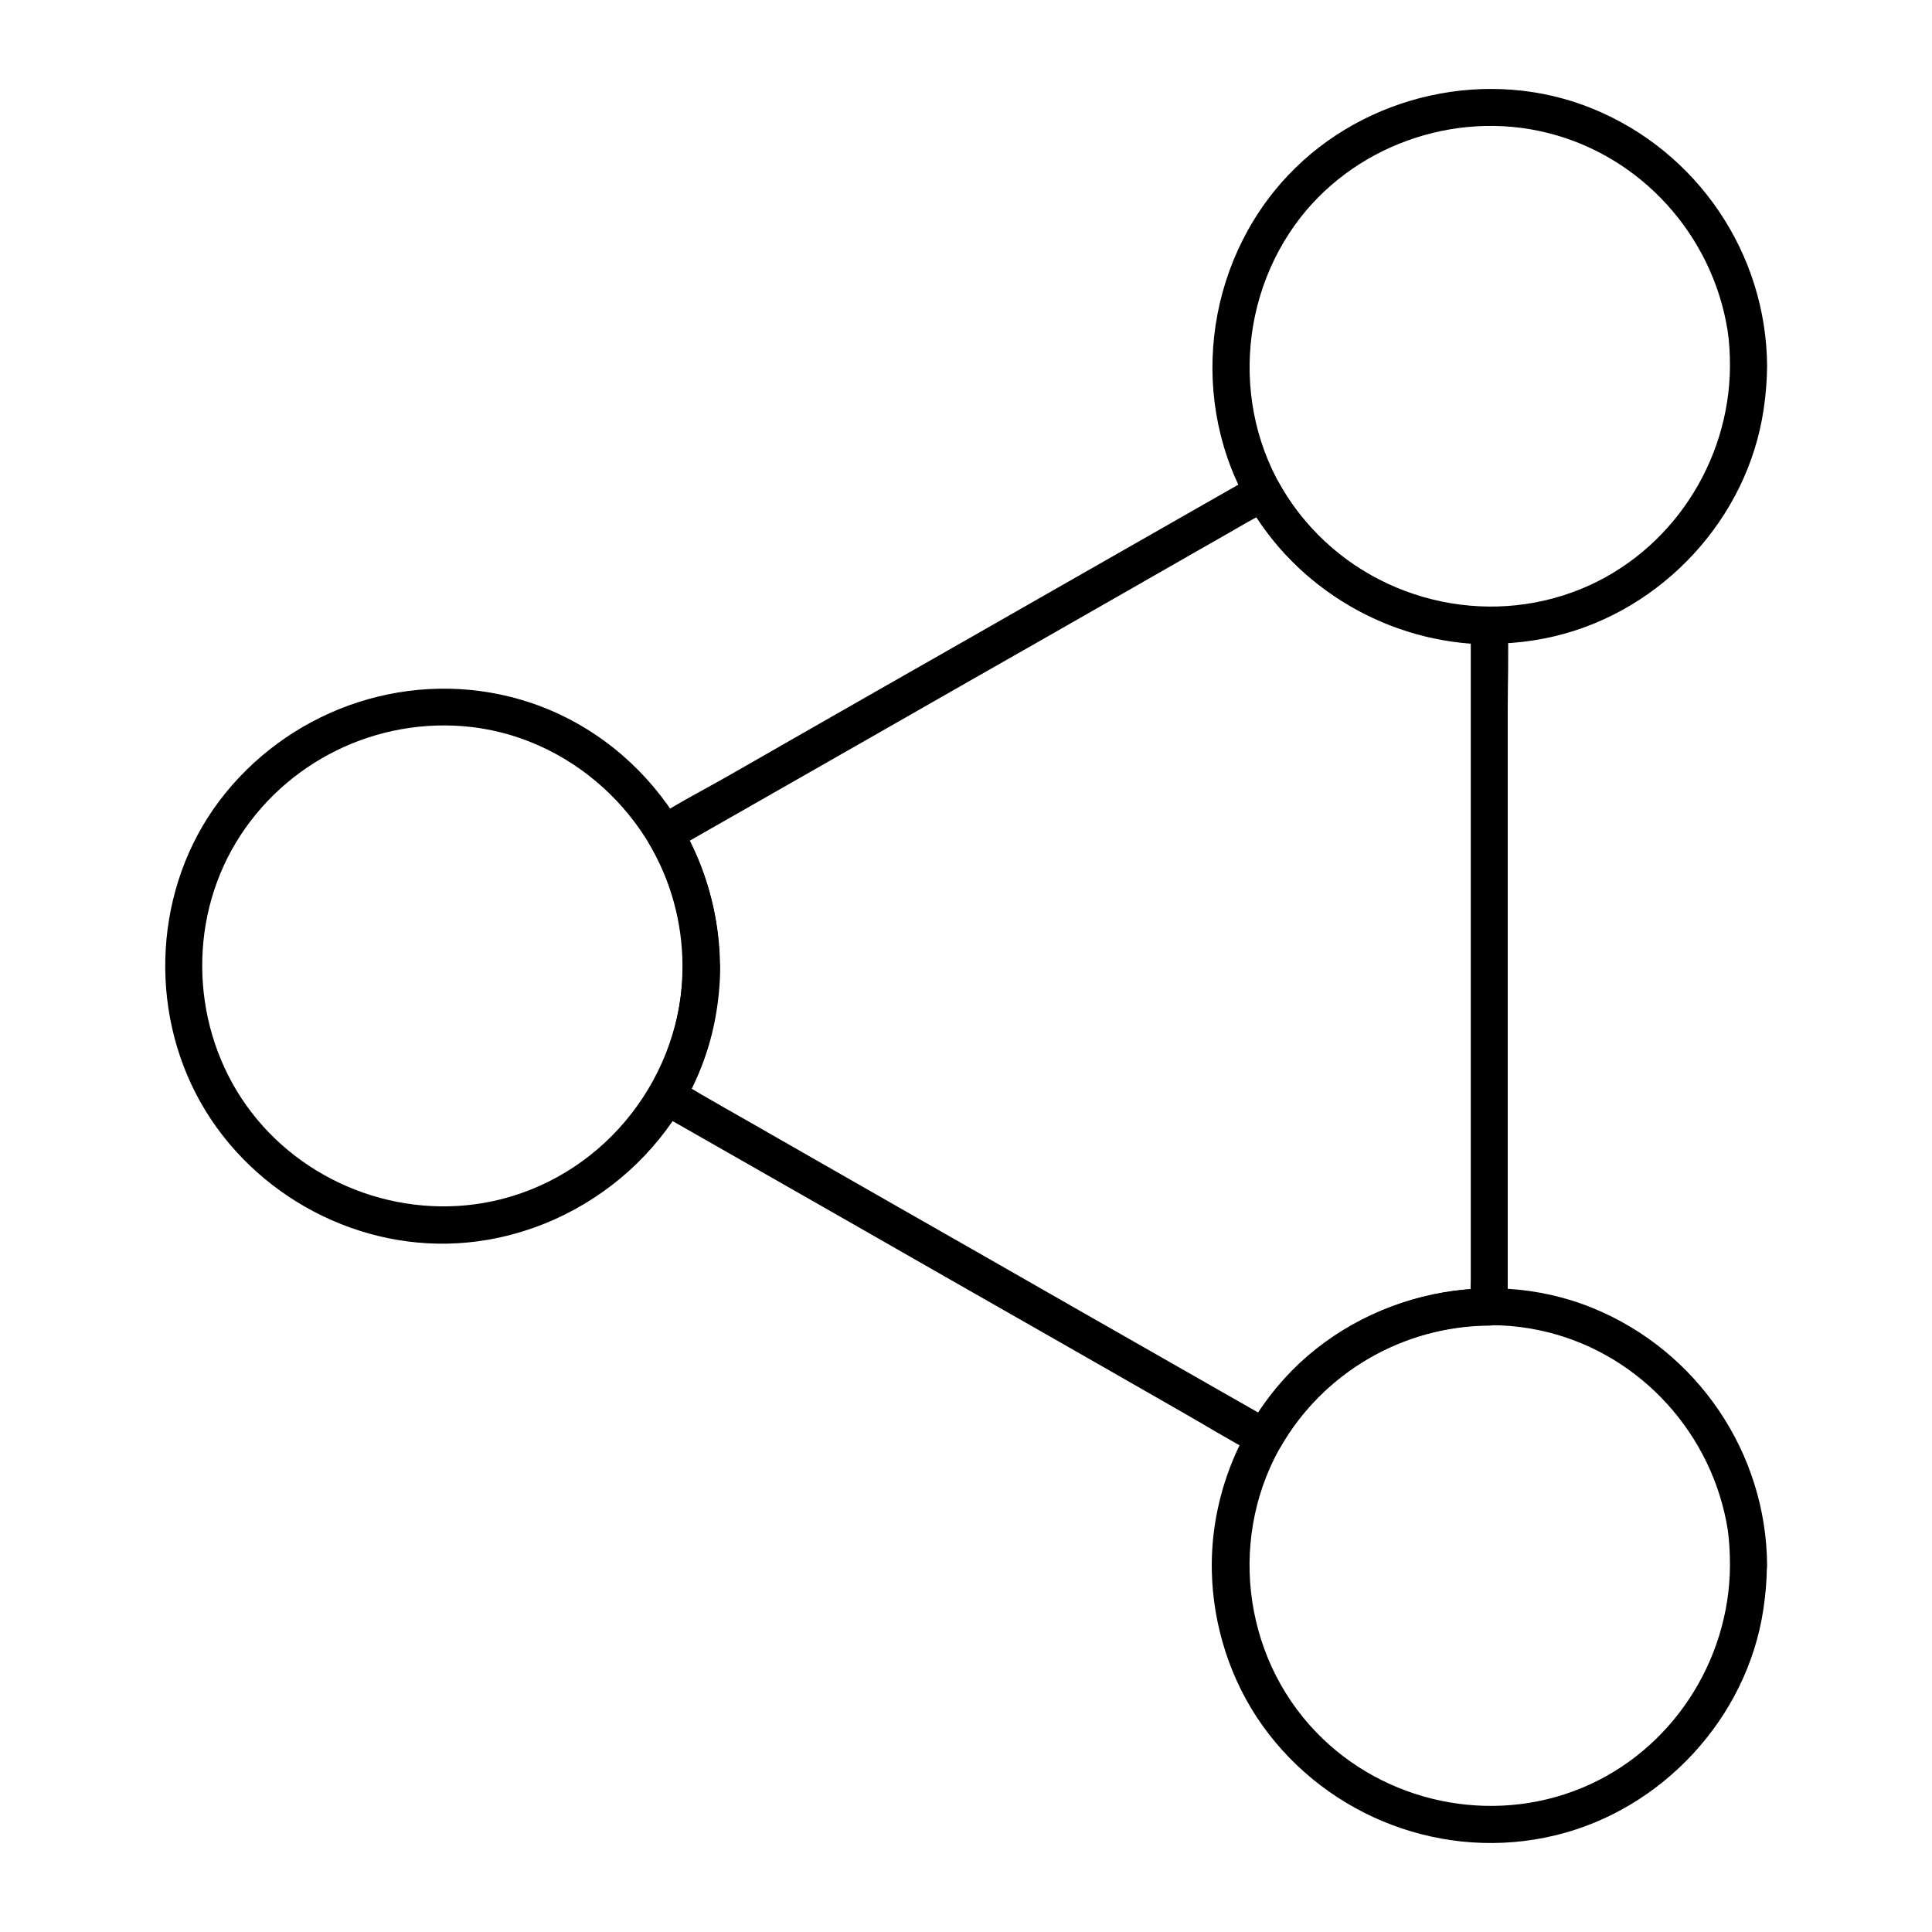 <?xml version="1.0" encoding="UTF-8"?>
<!-- Uploaded to: SVG Repo, www.svgrepo.com, Generator: SVG Repo Mixer Tools -->
<svg fill="#000000" width="800px" height="800px" version="1.1" viewBox="144 144 512 512" xmlns="http://www.w3.org/2000/svg">
 <g>
  <path d="m324.97 400c-0.195 28.93-20.023 54.66-48.117 61.797-24.402 6.199-50.871-3.051-66.223-23.027-15.203-19.777-17.32-47.578-5.266-69.469 12.152-21.941 36.211-34.785 61.203-32.867 28.242 2.164 51.906 23.961 57.316 51.562 0.789 3.984 1.086 7.969 1.086 12.004 0.051 6.348 9.891 6.348 9.84 0-0.195-33.258-23.172-63.27-55.598-71.34-28.832-7.184-59.285 3.984-77.098 27.602-17.219 22.875-18.988 55.055-4.918 79.949 14.07 24.848 42.359 39.852 70.848 37.047 32.129-3.148 59.68-27.504 65.535-59.531 0.836-4.527 1.277-9.102 1.277-13.676 0.004-6.398-9.84-6.398-9.887-0.051z"/>
  <path d="m602.46 241.08c-0.148 25.438-15.598 49.102-39.211 58.891-25.684 10.629-55.695 3.051-73.504-18.105-18.695-22.141-19.285-54.957-2.559-78.277 14.957-20.859 42.215-30.602 67.012-24.355 24.797 6.199 43.59 27.109 47.625 52.301 0.488 3.152 0.637 6.348 0.637 9.547 0.051 6.348 9.891 6.348 9.84 0-0.148-29.914-18.5-56.926-46.148-68.242-27.551-11.316-60.418-3.938-80.785 17.613-22.387 23.664-26.617 60.469-9.742 88.461 16.434 27.355 49.496 41.133 80.539 33.652 28.34-6.789 50.922-31.094 55.203-59.977 0.59-3.836 0.887-7.625 0.934-11.512 0.051-6.344-9.789-6.344-9.84 0.004z"/>
  <path d="m602.46 558.91c-0.148 25.438-15.598 49.102-39.211 58.891-24.059 9.988-52.398 3.984-70.453-14.762-19.828-20.566-23.371-52.742-8.512-77.195 14.316-23.617 43.148-35.523 69.961-28.781 24.797 6.199 43.59 27.109 47.625 52.301 0.441 3.152 0.59 6.352 0.59 9.547 0.051 6.348 9.891 6.348 9.84 0-0.148-29.914-18.5-56.926-46.148-68.242-28.93-11.855-63.762-3.102-83.738 20.91-11.316 13.629-17.613 30.945-17.27 48.707 0.297 14.613 4.969 29.176 13.48 41.082 17.465 24.355 48.266 36.062 77.492 29.027 28.34-6.789 50.922-31.094 55.203-59.977 0.59-3.836 0.887-7.625 0.934-11.512 0.098-6.344-9.742-6.344-9.793 0.004z"/>
  <path d="m533.77 309.71v17.957 43.098 52.152 45.117 14.957c0 2.312-0.195 4.723 0 7.035v0.344c1.625-1.625 3.297-3.297 4.922-4.922-26.273 0.148-50.676 14.316-63.812 37.047 2.262-0.59 4.477-1.18 6.742-1.77-5.215-3-10.48-5.953-15.695-8.953-12.645-7.231-25.289-14.414-37.934-21.648-15.203-8.707-30.453-17.418-45.656-26.074-13.234-7.578-26.469-15.105-39.656-22.68-4.328-2.461-8.66-4.922-12.988-7.43-2.066-1.18-4.082-2.609-6.25-3.543-0.098-0.051-0.195-0.098-0.297-0.148 0.59 2.262 1.18 4.477 1.77 6.742 13.188-23.027 13.039-51.758-0.492-74.586-0.59 2.262-1.18 4.477-1.77 6.742 5.215-3 10.48-5.953 15.695-8.953 12.645-7.231 25.289-14.414 37.934-21.648 15.254-8.707 30.453-17.418 45.707-26.074 13.234-7.578 26.469-15.105 39.656-22.68 4.328-2.461 8.66-4.922 12.988-7.43 2.066-1.18 4.281-2.215 6.25-3.543 0.098-0.051 0.195-0.098 0.297-0.148-2.262-0.59-4.477-1.18-6.742-1.77 12.988 23.172 37.738 37.688 64.254 37.883 6.348 0.051 6.348-9.789 0-9.84-23.172-0.148-44.477-12.793-55.793-33.012-1.328-2.312-4.477-3.051-6.742-1.77-5.215 3-10.48 5.953-15.695 8.953-12.645 7.231-25.289 14.414-37.934 21.648-15.254 8.707-30.453 17.418-45.707 26.074-13.234 7.578-26.469 15.105-39.656 22.68-6.394 3.641-12.988 7.035-19.188 10.973-0.098 0.051-0.195 0.098-0.297 0.148-2.312 1.328-3.102 4.477-1.77 6.742 11.758 19.828 11.957 44.625 0.492 64.648-1.328 2.312-0.543 5.41 1.77 6.742 5.215 3 10.48 5.953 15.695 8.953 12.645 7.231 25.289 14.414 37.934 21.648 15.203 8.707 30.453 17.418 45.656 26.074 13.234 7.578 26.469 15.105 39.656 22.68 6.394 3.641 12.695 7.527 19.188 10.973 0.098 0.051 0.195 0.098 0.297 0.148 2.312 1.328 5.41 0.543 6.742-1.77 11.414-19.777 32.473-32.027 55.301-32.176 2.656 0 4.922-2.262 4.922-4.922v-17.957-43.098-52.152-45.117c0-7.281 0.297-14.66 0-21.992v-0.344c0.047-6.309-9.793-6.356-9.793-0.012z"/>
 </g>
</svg>